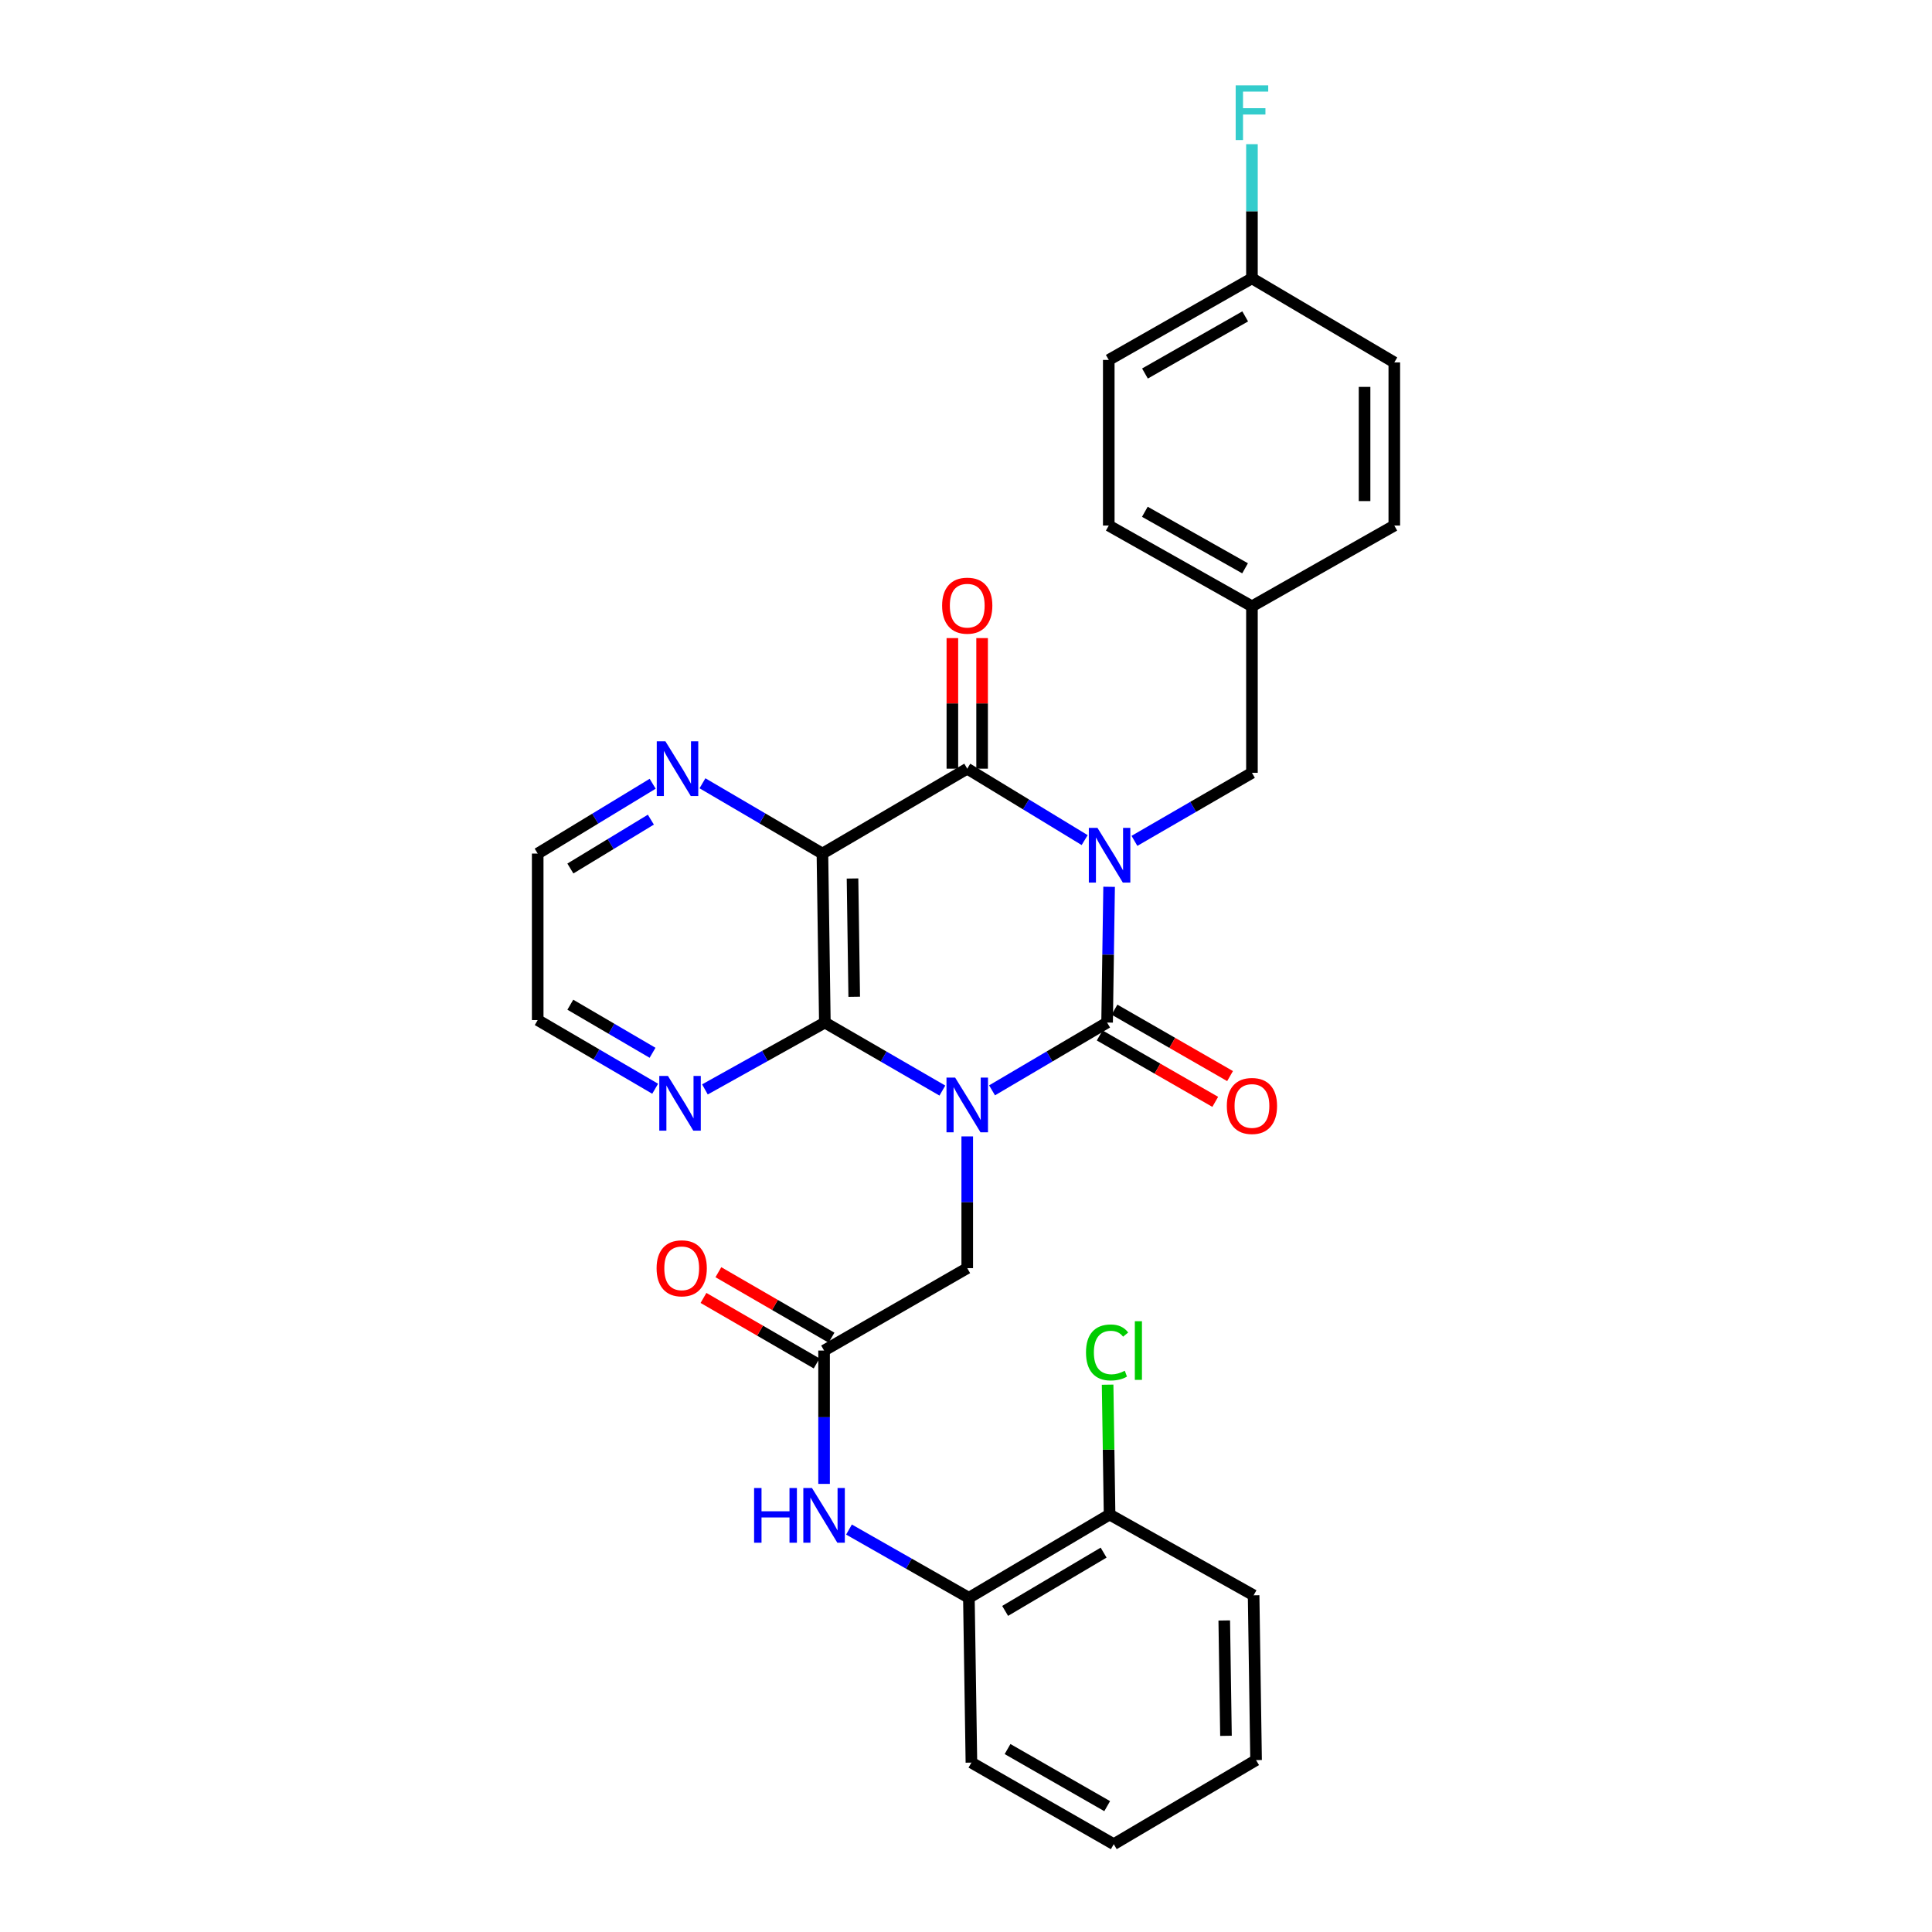 <?xml version='1.0' encoding='iso-8859-1'?>
<svg version='1.1' baseProfile='full'
              xmlns='http://www.w3.org/2000/svg'
                      xmlns:rdkit='http://www.rdkit.org/xml'
                      xmlns:xlink='http://www.w3.org/1999/xlink'
                  xml:space='preserve'
width='1000px' height='1000px' viewBox='0 0 1000 1000'>
<!-- END OF HEADER -->
<rect style='opacity:1.0;fill:#FFFFFF;stroke:none' width='1000' height='1000' x='0' y='0'> </rect>
<path class='bond-1' d='M 574.073,459.005 L 573.552,494.138' style='fill:none;fill-rule:evenodd;stroke:#0000FF;stroke-width:6px;stroke-linecap:butt;stroke-linejoin:miter;stroke-opacity:1' />
<path class='bond-1' d='M 573.552,494.138 L 573.032,529.272' style='fill:none;fill-rule:evenodd;stroke:#000000;stroke-width:6px;stroke-linecap:butt;stroke-linejoin:miter;stroke-opacity:1' />
<path class='bond-2' d='M 561.419,434.835 L 531.03,416.348' style='fill:none;fill-rule:evenodd;stroke:#0000FF;stroke-width:6px;stroke-linecap:butt;stroke-linejoin:miter;stroke-opacity:1' />
<path class='bond-2' d='M 531.03,416.348 L 500.641,397.862' style='fill:none;fill-rule:evenodd;stroke:#000000;stroke-width:6px;stroke-linecap:butt;stroke-linejoin:miter;stroke-opacity:1' />
<path class='bond-7' d='M 587.183,435.228 L 617.594,417.618' style='fill:none;fill-rule:evenodd;stroke:#0000FF;stroke-width:6px;stroke-linecap:butt;stroke-linejoin:miter;stroke-opacity:1' />
<path class='bond-7' d='M 617.594,417.618 L 648.005,400.008' style='fill:none;fill-rule:evenodd;stroke:#000000;stroke-width:6px;stroke-linecap:butt;stroke-linejoin:miter;stroke-opacity:1' />
<path class='bond-0' d='M 513.482,564.36 L 543.257,546.816' style='fill:none;fill-rule:evenodd;stroke:#0000FF;stroke-width:6px;stroke-linecap:butt;stroke-linejoin:miter;stroke-opacity:1' />
<path class='bond-0' d='M 543.257,546.816 L 573.032,529.272' style='fill:none;fill-rule:evenodd;stroke:#000000;stroke-width:6px;stroke-linecap:butt;stroke-linejoin:miter;stroke-opacity:1' />
<path class='bond-5' d='M 500.641,588.198 L 500.641,622.294' style='fill:none;fill-rule:evenodd;stroke:#0000FF;stroke-width:6px;stroke-linecap:butt;stroke-linejoin:miter;stroke-opacity:1' />
<path class='bond-5' d='M 500.641,622.294 L 500.641,656.389' style='fill:none;fill-rule:evenodd;stroke:#000000;stroke-width:6px;stroke-linecap:butt;stroke-linejoin:miter;stroke-opacity:1' />
<path class='bond-30' d='M 487.772,564.478 L 457.357,546.875' style='fill:none;fill-rule:evenodd;stroke:#0000FF;stroke-width:6px;stroke-linecap:butt;stroke-linejoin:miter;stroke-opacity:1' />
<path class='bond-30' d='M 457.357,546.875 L 426.942,529.272' style='fill:none;fill-rule:evenodd;stroke:#000000;stroke-width:6px;stroke-linecap:butt;stroke-linejoin:miter;stroke-opacity:1' />
<path class='bond-11' d='M 569.198,535.943 L 599.103,553.131' style='fill:none;fill-rule:evenodd;stroke:#000000;stroke-width:6px;stroke-linecap:butt;stroke-linejoin:miter;stroke-opacity:1' />
<path class='bond-11' d='M 599.103,553.131 L 629.009,570.319' style='fill:none;fill-rule:evenodd;stroke:#FF0000;stroke-width:6px;stroke-linecap:butt;stroke-linejoin:miter;stroke-opacity:1' />
<path class='bond-11' d='M 576.866,522.6 L 606.772,539.788' style='fill:none;fill-rule:evenodd;stroke:#000000;stroke-width:6px;stroke-linecap:butt;stroke-linejoin:miter;stroke-opacity:1' />
<path class='bond-11' d='M 606.772,539.788 L 636.678,556.977' style='fill:none;fill-rule:evenodd;stroke:#FF0000;stroke-width:6px;stroke-linecap:butt;stroke-linejoin:miter;stroke-opacity:1' />
<path class='bond-4' d='M 500.641,397.862 L 425.685,441.807' style='fill:none;fill-rule:evenodd;stroke:#000000;stroke-width:6px;stroke-linecap:butt;stroke-linejoin:miter;stroke-opacity:1' />
<path class='bond-13' d='M 508.336,397.862 L 508.336,364.07' style='fill:none;fill-rule:evenodd;stroke:#000000;stroke-width:6px;stroke-linecap:butt;stroke-linejoin:miter;stroke-opacity:1' />
<path class='bond-13' d='M 508.336,364.07 L 508.336,330.278' style='fill:none;fill-rule:evenodd;stroke:#FF0000;stroke-width:6px;stroke-linecap:butt;stroke-linejoin:miter;stroke-opacity:1' />
<path class='bond-13' d='M 492.946,397.862 L 492.946,364.07' style='fill:none;fill-rule:evenodd;stroke:#000000;stroke-width:6px;stroke-linecap:butt;stroke-linejoin:miter;stroke-opacity:1' />
<path class='bond-13' d='M 492.946,364.07 L 492.946,330.278' style='fill:none;fill-rule:evenodd;stroke:#FF0000;stroke-width:6px;stroke-linecap:butt;stroke-linejoin:miter;stroke-opacity:1' />
<path class='bond-3' d='M 426.942,529.272 L 425.685,441.807' style='fill:none;fill-rule:evenodd;stroke:#000000;stroke-width:6px;stroke-linecap:butt;stroke-linejoin:miter;stroke-opacity:1' />
<path class='bond-3' d='M 442.142,515.931 L 441.262,454.706' style='fill:none;fill-rule:evenodd;stroke:#000000;stroke-width:6px;stroke-linecap:butt;stroke-linejoin:miter;stroke-opacity:1' />
<path class='bond-10' d='M 426.942,529.272 L 395.907,546.575' style='fill:none;fill-rule:evenodd;stroke:#000000;stroke-width:6px;stroke-linecap:butt;stroke-linejoin:miter;stroke-opacity:1' />
<path class='bond-10' d='M 395.907,546.575 L 364.872,563.879' style='fill:none;fill-rule:evenodd;stroke:#0000FF;stroke-width:6px;stroke-linecap:butt;stroke-linejoin:miter;stroke-opacity:1' />
<path class='bond-9' d='M 425.685,441.807 L 394.639,423.617' style='fill:none;fill-rule:evenodd;stroke:#000000;stroke-width:6px;stroke-linecap:butt;stroke-linejoin:miter;stroke-opacity:1' />
<path class='bond-9' d='M 394.639,423.617 L 363.592,405.427' style='fill:none;fill-rule:evenodd;stroke:#0000FF;stroke-width:6px;stroke-linecap:butt;stroke-linejoin:miter;stroke-opacity:1' />
<path class='bond-6' d='M 500.641,656.389 L 426.54,699.044' style='fill:none;fill-rule:evenodd;stroke:#000000;stroke-width:6px;stroke-linecap:butt;stroke-linejoin:miter;stroke-opacity:1' />
<path class='bond-8' d='M 426.54,699.044 L 426.54,733.553' style='fill:none;fill-rule:evenodd;stroke:#000000;stroke-width:6px;stroke-linecap:butt;stroke-linejoin:miter;stroke-opacity:1' />
<path class='bond-8' d='M 426.54,733.553 L 426.54,768.061' style='fill:none;fill-rule:evenodd;stroke:#0000FF;stroke-width:6px;stroke-linecap:butt;stroke-linejoin:miter;stroke-opacity:1' />
<path class='bond-14' d='M 430.395,692.385 L 401.114,675.436' style='fill:none;fill-rule:evenodd;stroke:#000000;stroke-width:6px;stroke-linecap:butt;stroke-linejoin:miter;stroke-opacity:1' />
<path class='bond-14' d='M 401.114,675.436 L 371.833,658.487' style='fill:none;fill-rule:evenodd;stroke:#FF0000;stroke-width:6px;stroke-linecap:butt;stroke-linejoin:miter;stroke-opacity:1' />
<path class='bond-14' d='M 422.686,705.704 L 393.405,688.755' style='fill:none;fill-rule:evenodd;stroke:#000000;stroke-width:6px;stroke-linecap:butt;stroke-linejoin:miter;stroke-opacity:1' />
<path class='bond-14' d='M 393.405,688.755 L 364.124,671.806' style='fill:none;fill-rule:evenodd;stroke:#FF0000;stroke-width:6px;stroke-linecap:butt;stroke-linejoin:miter;stroke-opacity:1' />
<path class='bond-16' d='M 648.005,400.008 L 648.005,313.826' style='fill:none;fill-rule:evenodd;stroke:#000000;stroke-width:6px;stroke-linecap:butt;stroke-linejoin:miter;stroke-opacity:1' />
<path class='bond-12' d='M 439.437,791.694 L 470.466,809.356' style='fill:none;fill-rule:evenodd;stroke:#0000FF;stroke-width:6px;stroke-linecap:butt;stroke-linejoin:miter;stroke-opacity:1' />
<path class='bond-12' d='M 470.466,809.356 L 501.496,827.017' style='fill:none;fill-rule:evenodd;stroke:#000000;stroke-width:6px;stroke-linecap:butt;stroke-linejoin:miter;stroke-opacity:1' />
<path class='bond-24' d='M 337.822,405.669 L 308.067,423.738' style='fill:none;fill-rule:evenodd;stroke:#0000FF;stroke-width:6px;stroke-linecap:butt;stroke-linejoin:miter;stroke-opacity:1' />
<path class='bond-24' d='M 308.067,423.738 L 278.313,441.807' style='fill:none;fill-rule:evenodd;stroke:#000000;stroke-width:6px;stroke-linecap:butt;stroke-linejoin:miter;stroke-opacity:1' />
<path class='bond-24' d='M 336.884,424.244 L 316.056,436.892' style='fill:none;fill-rule:evenodd;stroke:#0000FF;stroke-width:6px;stroke-linecap:butt;stroke-linejoin:miter;stroke-opacity:1' />
<path class='bond-24' d='M 316.056,436.892 L 295.228,449.541' style='fill:none;fill-rule:evenodd;stroke:#000000;stroke-width:6px;stroke-linecap:butt;stroke-linejoin:miter;stroke-opacity:1' />
<path class='bond-32' d='M 339.113,563.536 L 308.713,545.763' style='fill:none;fill-rule:evenodd;stroke:#0000FF;stroke-width:6px;stroke-linecap:butt;stroke-linejoin:miter;stroke-opacity:1' />
<path class='bond-32' d='M 308.713,545.763 L 278.313,527.989' style='fill:none;fill-rule:evenodd;stroke:#000000;stroke-width:6px;stroke-linecap:butt;stroke-linejoin:miter;stroke-opacity:1' />
<path class='bond-32' d='M 337.76,544.919 L 316.481,532.477' style='fill:none;fill-rule:evenodd;stroke:#0000FF;stroke-width:6px;stroke-linecap:butt;stroke-linejoin:miter;stroke-opacity:1' />
<path class='bond-32' d='M 316.481,532.477 L 295.201,520.036' style='fill:none;fill-rule:evenodd;stroke:#000000;stroke-width:6px;stroke-linecap:butt;stroke-linejoin:miter;stroke-opacity:1' />
<path class='bond-15' d='M 501.496,827.017 L 574.315,783.926' style='fill:none;fill-rule:evenodd;stroke:#000000;stroke-width:6px;stroke-linecap:butt;stroke-linejoin:miter;stroke-opacity:1' />
<path class='bond-15' d='M 520.256,833.798 L 571.229,803.634' style='fill:none;fill-rule:evenodd;stroke:#000000;stroke-width:6px;stroke-linecap:butt;stroke-linejoin:miter;stroke-opacity:1' />
<path class='bond-26' d='M 501.496,827.017 L 502.804,912.327' style='fill:none;fill-rule:evenodd;stroke:#000000;stroke-width:6px;stroke-linecap:butt;stroke-linejoin:miter;stroke-opacity:1' />
<path class='bond-18' d='M 574.315,783.926 L 573.807,750.316' style='fill:none;fill-rule:evenodd;stroke:#000000;stroke-width:6px;stroke-linecap:butt;stroke-linejoin:miter;stroke-opacity:1' />
<path class='bond-18' d='M 573.807,750.316 L 573.299,716.707' style='fill:none;fill-rule:evenodd;stroke:#00CC00;stroke-width:6px;stroke-linecap:butt;stroke-linejoin:miter;stroke-opacity:1' />
<path class='bond-27' d='M 574.315,783.926 L 648.869,825.726' style='fill:none;fill-rule:evenodd;stroke:#000000;stroke-width:6px;stroke-linecap:butt;stroke-linejoin:miter;stroke-opacity:1' />
<path class='bond-20' d='M 648.005,313.826 L 721.687,272.026' style='fill:none;fill-rule:evenodd;stroke:#000000;stroke-width:6px;stroke-linecap:butt;stroke-linejoin:miter;stroke-opacity:1' />
<path class='bond-21' d='M 648.005,313.826 L 573.896,272.026' style='fill:none;fill-rule:evenodd;stroke:#000000;stroke-width:6px;stroke-linecap:butt;stroke-linejoin:miter;stroke-opacity:1' />
<path class='bond-21' d='M 644.449,294.152 L 592.573,264.892' style='fill:none;fill-rule:evenodd;stroke:#000000;stroke-width:6px;stroke-linecap:butt;stroke-linejoin:miter;stroke-opacity:1' />
<path class='bond-17' d='M 648.005,144.062 L 573.896,186.298' style='fill:none;fill-rule:evenodd;stroke:#000000;stroke-width:6px;stroke-linecap:butt;stroke-linejoin:miter;stroke-opacity:1' />
<path class='bond-17' d='M 644.509,163.768 L 592.632,193.333' style='fill:none;fill-rule:evenodd;stroke:#000000;stroke-width:6px;stroke-linecap:butt;stroke-linejoin:miter;stroke-opacity:1' />
<path class='bond-19' d='M 648.005,144.062 L 648.005,109.345' style='fill:none;fill-rule:evenodd;stroke:#000000;stroke-width:6px;stroke-linecap:butt;stroke-linejoin:miter;stroke-opacity:1' />
<path class='bond-19' d='M 648.005,109.345 L 648.005,74.628' style='fill:none;fill-rule:evenodd;stroke:#33CCCC;stroke-width:6px;stroke-linecap:butt;stroke-linejoin:miter;stroke-opacity:1' />
<path class='bond-31' d='M 648.005,144.062 L 721.687,187.589' style='fill:none;fill-rule:evenodd;stroke:#000000;stroke-width:6px;stroke-linecap:butt;stroke-linejoin:miter;stroke-opacity:1' />
<path class='bond-22' d='M 721.687,272.026 L 721.687,187.589' style='fill:none;fill-rule:evenodd;stroke:#000000;stroke-width:6px;stroke-linecap:butt;stroke-linejoin:miter;stroke-opacity:1' />
<path class='bond-22' d='M 706.297,259.361 L 706.297,200.254' style='fill:none;fill-rule:evenodd;stroke:#000000;stroke-width:6px;stroke-linecap:butt;stroke-linejoin:miter;stroke-opacity:1' />
<path class='bond-23' d='M 573.896,272.026 L 573.896,186.298' style='fill:none;fill-rule:evenodd;stroke:#000000;stroke-width:6px;stroke-linecap:butt;stroke-linejoin:miter;stroke-opacity:1' />
<path class='bond-25' d='M 278.313,441.807 L 278.313,527.989' style='fill:none;fill-rule:evenodd;stroke:#000000;stroke-width:6px;stroke-linecap:butt;stroke-linejoin:miter;stroke-opacity:1' />
<path class='bond-28' d='M 502.804,912.327 L 576.478,954.545' style='fill:none;fill-rule:evenodd;stroke:#000000;stroke-width:6px;stroke-linecap:butt;stroke-linejoin:miter;stroke-opacity:1' />
<path class='bond-28' d='M 521.507,905.307 L 573.078,934.86' style='fill:none;fill-rule:evenodd;stroke:#000000;stroke-width:6px;stroke-linecap:butt;stroke-linejoin:miter;stroke-opacity:1' />
<path class='bond-33' d='M 648.869,825.726 L 650.142,911.027' style='fill:none;fill-rule:evenodd;stroke:#000000;stroke-width:6px;stroke-linecap:butt;stroke-linejoin:miter;stroke-opacity:1' />
<path class='bond-33' d='M 633.672,838.751 L 634.563,898.462' style='fill:none;fill-rule:evenodd;stroke:#000000;stroke-width:6px;stroke-linecap:butt;stroke-linejoin:miter;stroke-opacity:1' />
<path class='bond-29' d='M 576.478,954.545 L 650.142,911.027' style='fill:none;fill-rule:evenodd;stroke:#000000;stroke-width:6px;stroke-linecap:butt;stroke-linejoin:miter;stroke-opacity:1' />
<path  class='atom-0' d='M 568.055 428.519
L 577.335 443.519
Q 578.255 444.999, 579.735 447.679
Q 581.215 450.359, 581.295 450.519
L 581.295 428.519
L 585.055 428.519
L 585.055 456.839
L 581.175 456.839
L 571.215 440.439
Q 570.055 438.519, 568.815 436.319
Q 567.615 434.119, 567.255 433.439
L 567.255 456.839
L 563.575 456.839
L 563.575 428.519
L 568.055 428.519
' fill='#0000FF'/>
<path  class='atom-1' d='M 494.381 557.766
L 503.661 572.766
Q 504.581 574.246, 506.061 576.926
Q 507.541 579.606, 507.621 579.766
L 507.621 557.766
L 511.381 557.766
L 511.381 586.086
L 507.501 586.086
L 497.541 569.686
Q 496.381 567.766, 495.141 565.566
Q 493.941 563.366, 493.581 562.686
L 493.581 586.086
L 489.901 586.086
L 489.901 557.766
L 494.381 557.766
' fill='#0000FF'/>
<path  class='atom-9' d='M 390.32 770.194
L 394.16 770.194
L 394.16 782.234
L 408.64 782.234
L 408.64 770.194
L 412.48 770.194
L 412.48 798.514
L 408.64 798.514
L 408.64 785.434
L 394.16 785.434
L 394.16 798.514
L 390.32 798.514
L 390.32 770.194
' fill='#0000FF'/>
<path  class='atom-9' d='M 420.28 770.194
L 429.56 785.194
Q 430.48 786.674, 431.96 789.354
Q 433.44 792.034, 433.52 792.194
L 433.52 770.194
L 437.28 770.194
L 437.28 798.514
L 433.4 798.514
L 423.44 782.114
Q 422.28 780.194, 421.04 777.994
Q 419.84 775.794, 419.48 775.114
L 419.48 798.514
L 415.8 798.514
L 415.8 770.194
L 420.28 770.194
' fill='#0000FF'/>
<path  class='atom-10' d='M 344.418 383.702
L 353.698 398.702
Q 354.618 400.182, 356.098 402.862
Q 357.578 405.542, 357.658 405.702
L 357.658 383.702
L 361.418 383.702
L 361.418 412.022
L 357.538 412.022
L 347.578 395.622
Q 346.418 393.702, 345.178 391.502
Q 343.978 389.302, 343.618 388.622
L 343.618 412.022
L 339.938 412.022
L 339.938 383.702
L 344.418 383.702
' fill='#0000FF'/>
<path  class='atom-11' d='M 345.726 556.903
L 355.006 571.903
Q 355.926 573.383, 357.406 576.063
Q 358.886 578.743, 358.966 578.903
L 358.966 556.903
L 362.726 556.903
L 362.726 585.223
L 358.846 585.223
L 348.886 568.823
Q 347.726 566.903, 346.486 564.703
Q 345.286 562.503, 344.926 561.823
L 344.926 585.223
L 341.246 585.223
L 341.246 556.903
L 345.726 556.903
' fill='#0000FF'/>
<path  class='atom-12' d='M 635.005 572.442
Q 635.005 565.642, 638.365 561.842
Q 641.725 558.042, 648.005 558.042
Q 654.285 558.042, 657.645 561.842
Q 661.005 565.642, 661.005 572.442
Q 661.005 579.322, 657.605 583.242
Q 654.205 587.122, 648.005 587.122
Q 641.765 587.122, 638.365 583.242
Q 635.005 579.362, 635.005 572.442
M 648.005 583.922
Q 652.325 583.922, 654.645 581.042
Q 657.005 578.122, 657.005 572.442
Q 657.005 566.882, 654.645 564.082
Q 652.325 561.242, 648.005 561.242
Q 643.685 561.242, 641.325 564.042
Q 639.005 566.842, 639.005 572.442
Q 639.005 578.162, 641.325 581.042
Q 643.685 583.922, 648.005 583.922
' fill='#FF0000'/>
<path  class='atom-14' d='M 487.641 313.487
Q 487.641 306.687, 491.001 302.887
Q 494.361 299.087, 500.641 299.087
Q 506.921 299.087, 510.281 302.887
Q 513.641 306.687, 513.641 313.487
Q 513.641 320.367, 510.241 324.287
Q 506.841 328.167, 500.641 328.167
Q 494.401 328.167, 491.001 324.287
Q 487.641 320.407, 487.641 313.487
M 500.641 324.967
Q 504.961 324.967, 507.281 322.087
Q 509.641 319.167, 509.641 313.487
Q 509.641 307.927, 507.281 305.127
Q 504.961 302.287, 500.641 302.287
Q 496.321 302.287, 493.961 305.087
Q 491.641 307.887, 491.641 313.487
Q 491.641 319.207, 493.961 322.087
Q 496.321 324.967, 500.641 324.967
' fill='#FF0000'/>
<path  class='atom-15' d='M 339.85 656.469
Q 339.85 649.669, 343.21 645.869
Q 346.57 642.069, 352.85 642.069
Q 359.13 642.069, 362.49 645.869
Q 365.85 649.669, 365.85 656.469
Q 365.85 663.349, 362.45 667.269
Q 359.05 671.149, 352.85 671.149
Q 346.61 671.149, 343.21 667.269
Q 339.85 663.389, 339.85 656.469
M 352.85 667.949
Q 357.17 667.949, 359.49 665.069
Q 361.85 662.149, 361.85 656.469
Q 361.85 650.909, 359.49 648.109
Q 357.17 645.269, 352.85 645.269
Q 348.53 645.269, 346.17 648.069
Q 343.85 650.869, 343.85 656.469
Q 343.85 662.189, 346.17 665.069
Q 348.53 667.949, 352.85 667.949
' fill='#FF0000'/>
<path  class='atom-19' d='M 562.112 700.024
Q 562.112 692.984, 565.392 689.304
Q 568.712 685.584, 574.992 685.584
Q 580.832 685.584, 583.952 689.704
L 581.312 691.864
Q 579.032 688.864, 574.992 688.864
Q 570.712 688.864, 568.432 691.744
Q 566.192 694.584, 566.192 700.024
Q 566.192 705.624, 568.512 708.504
Q 570.872 711.384, 575.432 711.384
Q 578.552 711.384, 582.192 709.504
L 583.312 712.504
Q 581.832 713.464, 579.592 714.024
Q 577.352 714.584, 574.872 714.584
Q 568.712 714.584, 565.392 710.824
Q 562.112 707.064, 562.112 700.024
' fill='#00CC00'/>
<path  class='atom-19' d='M 587.392 683.864
L 591.072 683.864
L 591.072 714.224
L 587.392 714.224
L 587.392 683.864
' fill='#00CC00'/>
<path  class='atom-20' d='M 639.585 44.165
L 656.425 44.165
L 656.425 47.405
L 643.385 47.405
L 643.385 56.005
L 654.985 56.005
L 654.985 59.285
L 643.385 59.285
L 643.385 72.485
L 639.585 72.485
L 639.585 44.165
' fill='#33CCCC'/>
</svg>

